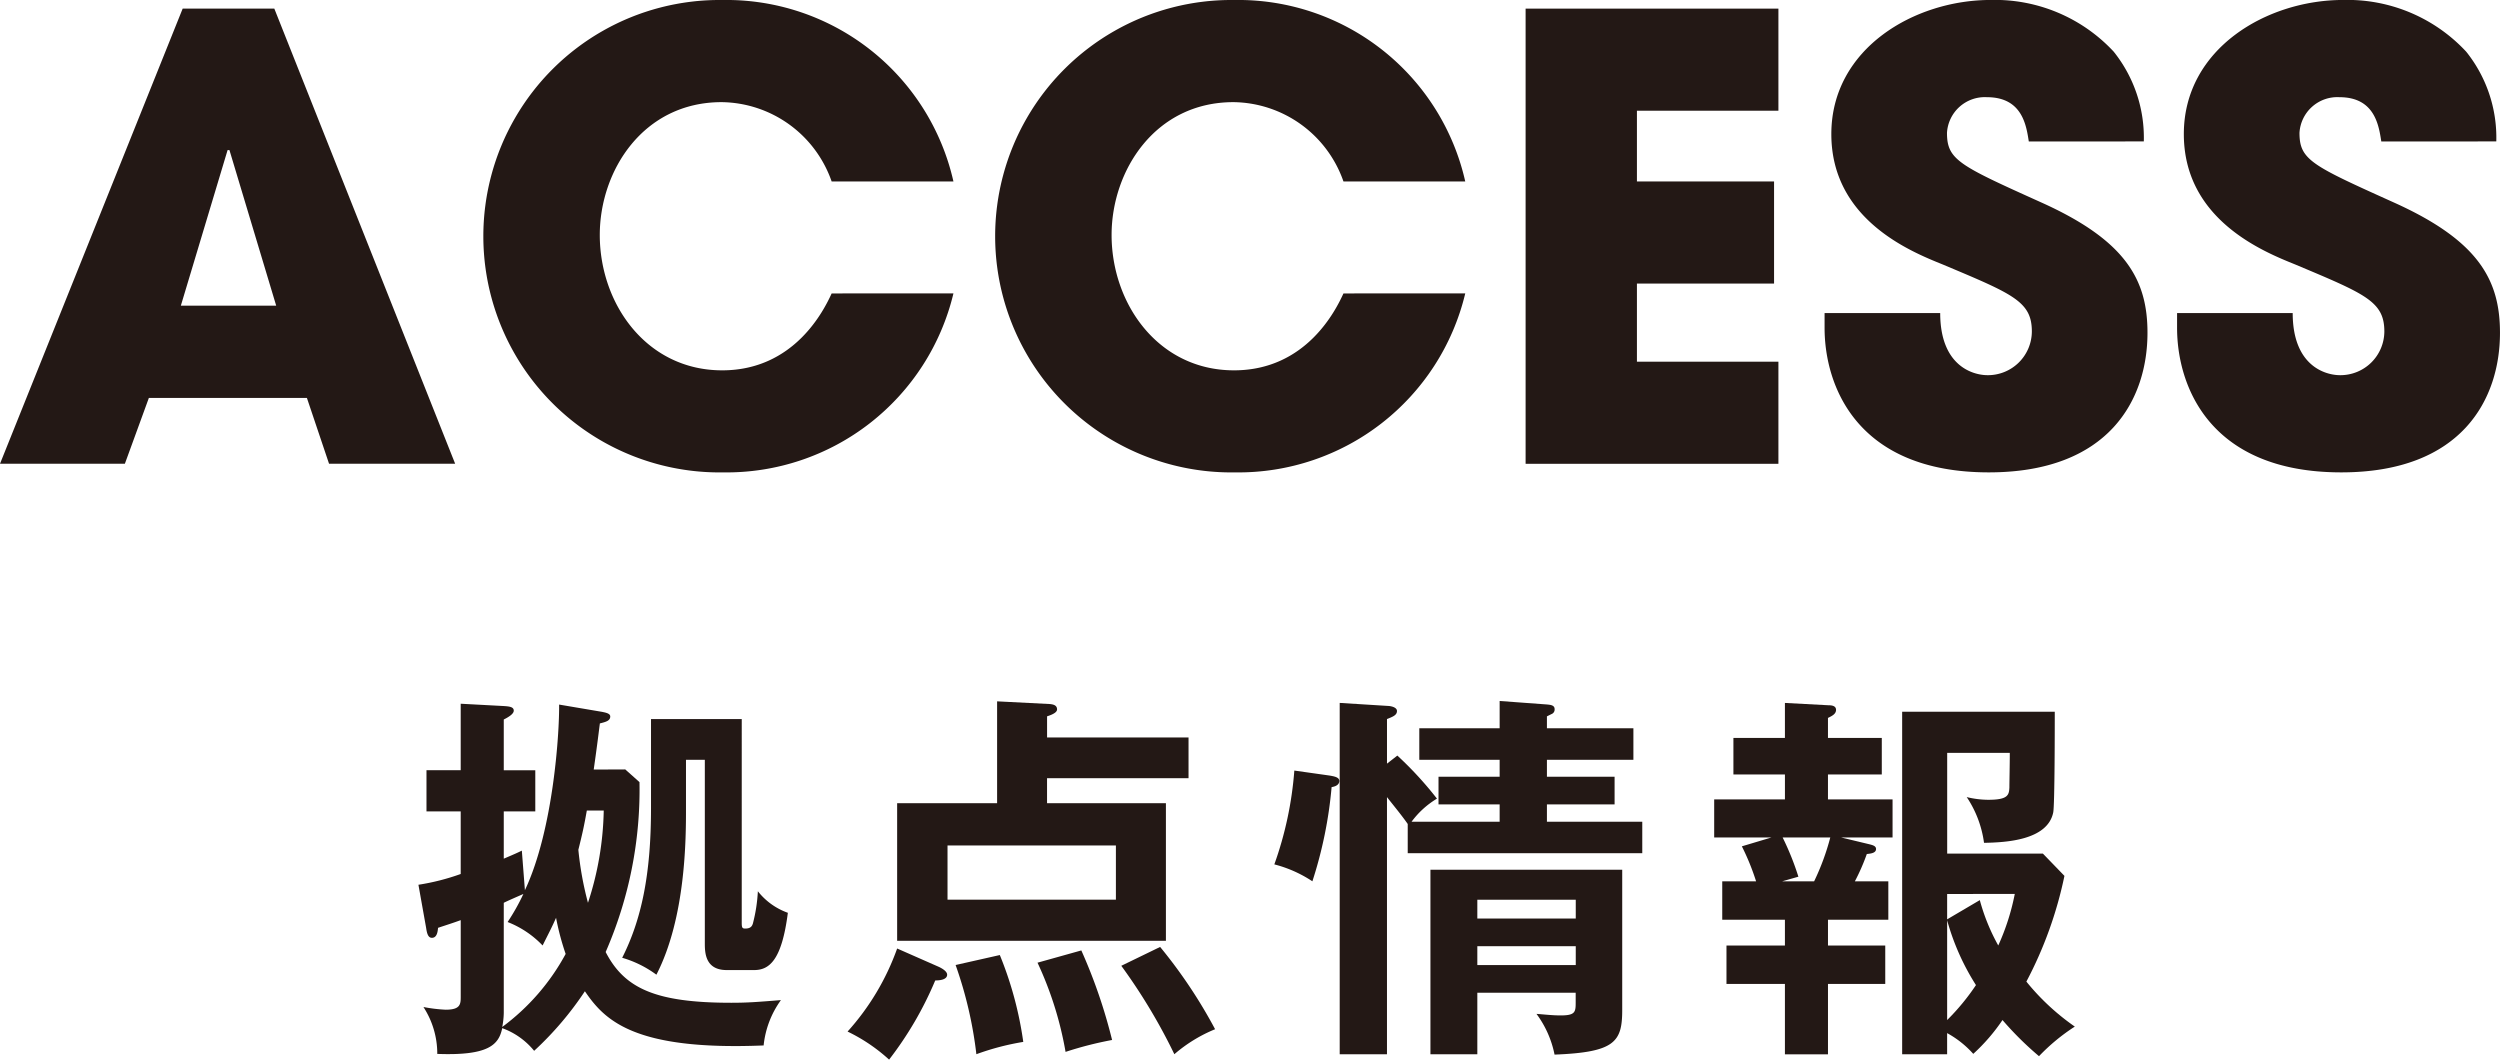 <svg height="68.899" viewBox="0 0 162.555 68.899" width="162.555" xmlns="http://www.w3.org/2000/svg"><g fill="#231815" transform="translate(-618.89 -11885.482)"><path d="m659.546 11935.512.925.825a26.38 26.38 0 0 1 -2.2 11.047c1.224 2.374 3.249 3.3 8.173 3.3 1.05 0 1.675-.049 3.224-.174a6.088 6.088 0 0 0 -1.125 2.949c-8.448.35-10.347-1.65-11.622-3.524a21.166 21.166 0 0 1 -3.3 3.874 4.766 4.766 0 0 0 -2.075-1.474c-.224 1.074-.874 1.8-4.223 1.674a5.568 5.568 0 0 0 -.9-3.049 10.006 10.006 0 0 0 1.449.175c.975 0 .975-.375.975-.875v-4.949c-.475.176-.875.3-1.475.5-.025.325-.1.65-.4.65-.25 0-.324-.3-.375-.65l-.5-2.8a14.78 14.78 0 0 0 2.749-.7v-4.072h-2.225v-2.676h2.225v-4.323l2.8.15c.35.025.65.049.65.3 0 .2-.3.4-.65.576v3.3h2.05v2.676h-2.05v3.073c.7-.3.875-.375 1.175-.524l.2 2.574c1.875-3.974 2.249-10.372 2.224-12.071l2.8.475c.225.049.525.1.525.3 0 .276-.275.351-.675.451-.075.574-.15 1.249-.4 3zm-7.9 15.846a5.121 5.121 0 0 1 -.1.9 14.43 14.43 0 0 0 4.124-4.749 16.9 16.9 0 0 1 -.624-2.35c-.275.625-.475 1-.875 1.8a6.3 6.3 0 0 0 -2.275-1.525 13.861 13.861 0 0 0 1.025-1.824c-.625.275-.975.425-1.275.574zm5.4-13.172c-.175 1-.3 1.55-.55 2.55a21.27 21.27 0 0 0 .625 3.448 20.254 20.254 0 0 0 1.025-6zm10.073 7.273c0 .325.024.4.225.4.375 0 .449-.176.5-.325a10.408 10.408 0 0 0 .324-2.1 4.328 4.328 0 0 0 1.95 1.4c-.4 3.125-1.225 3.724-2.2 3.724h-1.774c-1.425 0-1.425-1.174-1.425-1.773v-11.9h-1.225v3.174c0 1.874 0 7.074-1.924 10.8a7.016 7.016 0 0 0 -2.224-1.1c1.249-2.475 1.874-5.4 1.874-9.723v-5.8h5.9z"/><path d="m679.9 11948.334c.225.1.575.3.575.524 0 .35-.55.375-.774.375a22.883 22.883 0 0 1 -3 5.148 11.17 11.17 0 0 0 -2.7-1.825 16.147 16.147 0 0 0 3.224-5.4zm16.271-14.9v2.65h-9.2v1.624h7.729v8.948h-17.476v-8.948h6.5v-6.623l3.423.175c.275.025.475.1.475.35 0 .15-.174.3-.649.449v1.375zm-15.671 7.024v3.523h10.948v-3.523zm3.4 7.123a23.429 23.429 0 0 1 1.525 5.648 16.686 16.686 0 0 0 -3.049.8 26.531 26.531 0 0 0 -1.35-5.8zm5.3-.3a34.337 34.337 0 0 1 2 5.823 23.527 23.527 0 0 0 -3.025.774 22.946 22.946 0 0 0 -1.824-5.8zm5.124-.227a32.409 32.409 0 0 1 3.574 5.35 9.619 9.619 0 0 0 -2.649 1.625 37.253 37.253 0 0 0 -3.45-5.749z"/><path d="m705.349 11935.911c.275.051.625.1.625.351 0 .3-.35.375-.5.4a27.611 27.611 0 0 1 -1.25 6.124 8.146 8.146 0 0 0 -2.474-1.1 23.276 23.276 0 0 0 1.3-6.1zm4.4-1.3a23.342 23.342 0 0 1 2.575 2.8 5.674 5.674 0 0 0 -1.65 1.5h5.726v-1.125h-3.975v-1.8h3.975v-1.1h-5.224v-2.05h5.224v-1.775l3.074.227c.175.023.5.023.5.3a.312.312 0 0 1 -.2.324l-.3.149v.775h5.623v2.05h-5.623v1.1h4.4v1.8h-4.4v1.125h6.2v2.049h-15.251v-1.9c-.375-.549-1.1-1.424-1.349-1.749v16.722h-3.074v-22.846l3.2.2c.25.025.524.125.524.325 0 .274-.274.375-.649.524v2.9zm5.2 15.421v4h-3.049v-12h12.47v9.123c0 2.074-.475 2.749-4.4 2.9a6.607 6.607 0 0 0 -1.175-2.648c.375.023 1 .1 1.574.1.951 0 .975-.225.975-.85v-.625zm6.4-4.824v-1.225h-6.4v1.225zm0 3.024v-1.225h-6.4v1.225z"/><path d="m738.6 11939.935 1.874.451c.176.049.4.1.4.3 0 .275-.375.3-.6.326a13.349 13.349 0 0 1 -.776 1.774h2.175v2.5h-3.924v1.675h3.724v2.5h-3.724v4.574h-2.8v-4.574h-3.8v-2.5h3.8v-1.675h-4.075v-2.5h2.2a15.4 15.4 0 0 0 -.925-2.274l1.924-.576h-3.723v-2.474h4.6v-1.624h-3.35v-2.375h3.349v-2.275l2.824.151c.2 0 .5.024.5.3s-.275.4-.525.524v1.3h3.5v2.375h-3.5v1.624h4.2v2.474zm-3.8 0a17.792 17.792 0 0 1 1.025 2.551l-1.05.3h2.074a15.641 15.641 0 0 0 1.05-2.851zm16.671 14.223a21.05 21.05 0 0 1 -2.375-2.351 12.219 12.219 0 0 1 -1.9 2.2 6.374 6.374 0 0 0 -1.7-1.35v1.375h-2.924v-22.27h9.923c0 .9 0 6.048-.1 6.547-.375 1.826-3.125 1.951-4.5 1.976a7.012 7.012 0 0 0 -1.125-2.975 6 6 0 0 0 1.4.176c1.276 0 1.35-.3 1.375-.8 0-.349.026-1.5.026-2.25h-4.071v6.55h6.224l1.4 1.448a25.987 25.987 0 0 1 -2.475 6.874 15.21 15.21 0 0 0 3.149 2.925 12.821 12.821 0 0 0 -2.328 1.924zm-5.974-10.548v1.65l2.124-1.25a13.037 13.037 0 0 0 1.2 2.949 15.067 15.067 0 0 0 1.074-3.35zm0 1.725v6.473a14.653 14.653 0 0 0 1.874-2.273 15.538 15.538 0 0 1 -1.871-4.201z"/><path d="m628.569 11911.358-1.56 4.279h-8.119l11.878-29.595h5.959l11.759 29.595h-8.2l-1.44-4.279zm2.08-6h6.2l-3.04-10.118h-.12z"/><path d="m680.885 11904.559a15.17 15.17 0 0 1 -14.957 11.639 15.359 15.359 0 1 1 -.08-30.715 15.134 15.134 0 0 1 15.037 11.8h-7.919a7.669 7.669 0 0 0 -7.159-5.159c-5.079 0-7.918 4.438-7.918 8.638 0 4.479 3.04 8.8 7.959 8.8 4.719 0 6.639-3.959 7.118-5z"/><path d="m714.164 11904.559a15.168 15.168 0 0 1 -14.957 11.639 15.359 15.359 0 1 1 -.08-30.715 15.133 15.133 0 0 1 15.037 11.8h-7.919a7.668 7.668 0 0 0 -7.158-5.159c-5.079 0-7.919 4.438-7.919 8.638 0 4.479 3.04 8.8 7.959 8.8 4.719 0 6.639-3.959 7.118-5z"/><path d="m718.088 11886.043h16.438v6.638h-9.2v4.6h8.917v6.639h-8.917v5.08h9.2v6.639h-16.438z"/><path d="m750.807 11894.681c-.16-1-.4-2.879-2.72-2.879a2.464 2.464 0 0 0 -2.6 2.319c0 1.76.8 2.12 6.119 4.519 5.518 2.48 6.918 5.039 6.918 8.479 0 4.319-2.48 9.078-10.318 9.078-8.558 0-10.678-5.6-10.678-9.4v-.96h7.518c0 3.439 2.12 4.04 3.08 4.04a2.855 2.855 0 0 0 2.879-2.84c0-1.96-1.239-2.44-5.8-4.36-2.079-.839-7.238-2.918-7.238-8.478s5.4-8.719 10.358-8.719a10.546 10.546 0 0 1 8 3.359 8.945 8.945 0 0 1 1.96 5.839z"/><path d="m773.727 11894.681c-.16-1-.4-2.879-2.72-2.879a2.464 2.464 0 0 0 -2.6 2.319c0 1.76.8 2.12 6.119 4.519 5.518 2.48 6.918 5.039 6.918 8.479 0 4.319-2.48 9.078-10.318 9.078-8.558 0-10.678-5.6-10.678-9.4v-.96h7.518c0 3.439 2.12 4.04 3.08 4.04a2.855 2.855 0 0 0 2.879-2.84c0-1.96-1.239-2.44-5.8-4.36-2.079-.839-7.238-2.918-7.238-8.478s5.4-8.719 10.357-8.719a10.543 10.543 0 0 1 8 3.359 8.934 8.934 0 0 1 1.96 5.839z"/></g></svg>
